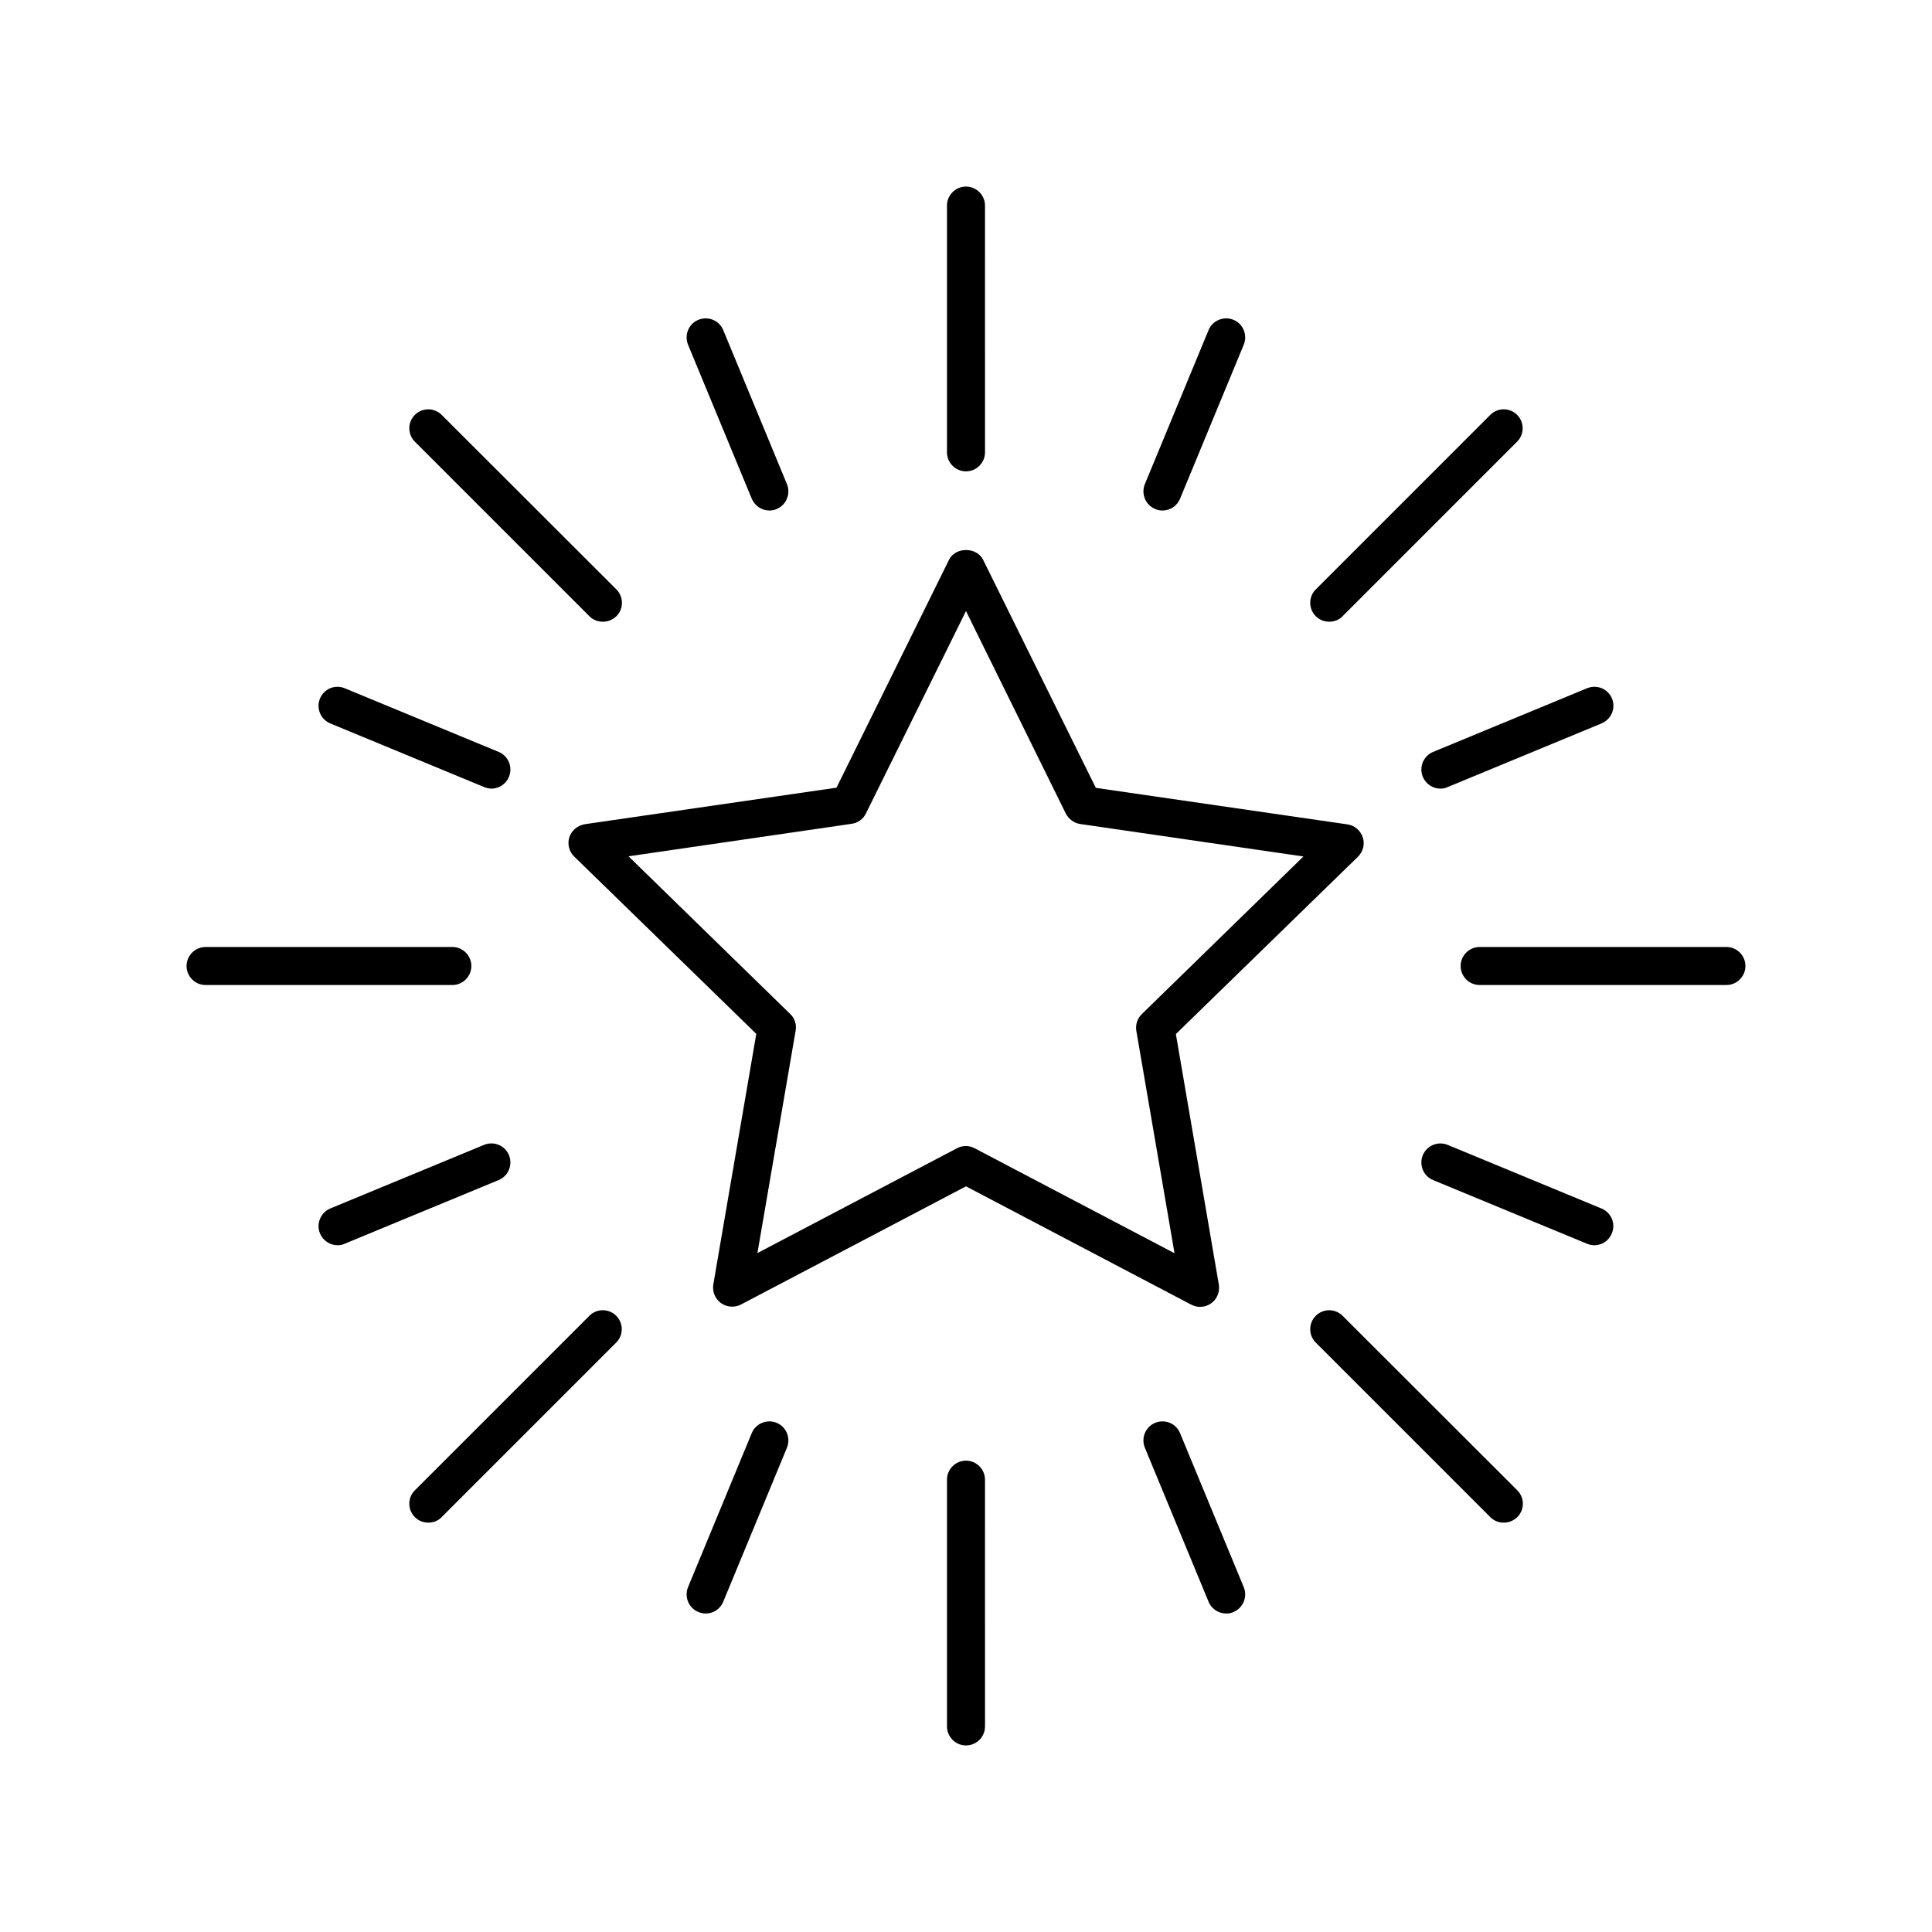 <?xml version="1.0" encoding="UTF-8"?>
<!-- Uploaded to: ICON Repo, www.svgrepo.com, Generator: ICON Repo Mixer Tools -->
<svg fill="#000000" width="800px" height="800px" version="1.1" viewBox="144 144 512 512" xmlns="http://www.w3.org/2000/svg">
 <g>
  <path d="m294.9 365.84c-0.605 1.812-0.102 3.828 1.258 5.141l48.266 47.004-11.387 66.402c-0.301 1.914 0.453 3.777 2.016 4.938 1.562 1.109 3.629 1.258 5.289 0.402l59.656-31.336 59.652 31.336c0.754 0.402 1.562 0.605 2.367 0.605 1.059 0 2.066-0.301 2.973-0.957 1.562-1.109 2.316-3.023 2.016-4.938l-11.387-66.402 48.266-47.004c1.359-1.359 1.863-3.324 1.258-5.141-0.605-1.812-2.168-3.176-4.082-3.426l-66.652-9.672-29.879-60.457c-1.715-3.426-7.356-3.426-9.02 0l-29.824 60.406-66.652 9.672c-1.914 0.301-3.527 1.613-4.133 3.426zm74.816-3.527c1.664-0.25 3.074-1.258 3.777-2.769l26.504-53.605 26.449 53.656c0.754 1.461 2.168 2.519 3.777 2.769l59.199 8.613-42.824 41.766c-1.211 1.16-1.715 2.82-1.461 4.434l10.125 58.945-52.949-27.809c-0.754-0.402-1.562-0.605-2.367-0.605-0.805 0-1.613 0.203-2.367 0.605l-52.852 27.762 10.125-58.945c0.301-1.613-0.25-3.324-1.461-4.434l-42.824-41.766z"/>
  <path d="m400 268.91c2.769 0 5.039-2.266 5.039-5.039l-0.004-65.391c0-2.769-2.266-5.039-5.039-5.039-2.769 0-5.039 2.266-5.039 5.039v65.395c0.004 2.769 2.269 5.035 5.043 5.035z"/>
  <path d="m400 606.56c2.769 0 5.039-2.266 5.039-5.039l-0.004-65.391c0-2.769-2.266-5.039-5.039-5.039-2.769 0-5.039 2.266-5.039 5.039l0.004 65.395c0 2.769 2.266 5.035 5.039 5.035z"/>
  <path d="m499.8 307.3 46.25-46.25c1.965-1.965 1.965-5.141 0-7.106-1.965-1.965-5.141-1.965-7.106 0l-46.25 46.25c-1.965 1.965-1.965 5.141 0 7.106 1.008 1.008 2.266 1.461 3.578 1.461 1.309 0 2.57-0.453 3.527-1.461z"/>
  <path d="m261.05 546.05 46.25-46.25c1.965-1.965 1.965-5.141 0-7.106-1.965-1.965-5.141-1.965-7.106 0l-46.25 46.25c-1.965 1.965-1.965 5.141 0 7.106 1.008 1.008 2.266 1.461 3.578 1.461s2.57-0.457 3.527-1.461z"/>
  <path d="m601.52 394.96h-65.395c-2.769 0-5.039 2.266-5.039 5.039 0 2.769 2.266 5.039 5.039 5.039l65.395-0.004c2.769 0 5.039-2.266 5.039-5.039-0.004-2.769-2.269-5.035-5.039-5.035z"/>
  <path d="m198.48 405.04h65.395c2.769 0 5.039-2.266 5.039-5.039 0-2.769-2.266-5.039-5.039-5.039l-65.395 0.004c-2.769 0-5.039 2.266-5.039 5.039 0 2.769 2.266 5.035 5.039 5.035z"/>
  <path d="m499.8 492.7c-1.965-1.965-5.141-1.965-7.106 0-1.965 1.965-1.965 5.141 0 7.106l46.25 46.25c1.008 1.008 2.266 1.461 3.578 1.461 1.309 0 2.57-0.504 3.578-1.461 1.965-1.965 1.965-5.141 0-7.106z"/>
  <path d="m261.05 253.95c-1.965-1.965-5.141-1.965-7.106 0-1.965 1.965-1.965 5.141 0 7.106l46.25 46.25c1.008 1.008 2.266 1.461 3.578 1.461 1.309 0 2.57-0.504 3.578-1.461 1.965-1.965 1.965-5.141 0-7.106z"/>
  <path d="m571.19 329.11c-1.059-2.57-3.981-3.777-6.602-2.719l-40.809 16.879c-2.57 1.059-3.777 4.031-2.719 6.602 0.805 1.914 2.672 3.125 4.637 3.125 0.656 0 1.309-0.102 1.914-0.402l40.809-16.879c2.621-1.113 3.828-4.035 2.769-6.606z"/>
  <path d="m228.8 470.88c0.805 1.914 2.672 3.125 4.637 3.125 0.656 0 1.309-0.102 1.914-0.402l40.809-16.879c2.57-1.059 3.777-4.031 2.719-6.602-1.059-2.57-3.981-3.777-6.602-2.719l-40.809 16.879c-2.516 1.109-3.727 4.031-2.668 6.598z"/>
  <path d="m468.97 571.6c0.656 0 1.309-0.102 1.914-0.402 2.57-1.059 3.777-4.031 2.719-6.602l-16.879-40.809c-1.059-2.57-3.981-3.777-6.602-2.719-2.57 1.059-3.777 4.031-2.719 6.602l16.879 40.809c0.809 1.961 2.723 3.121 4.688 3.121z"/>
  <path d="m347.91 279.29c0.656 0 1.309-0.102 1.914-0.402 2.57-1.059 3.777-4.031 2.719-6.602l-16.879-40.809c-1.059-2.57-3.981-3.777-6.602-2.719-2.57 1.059-3.777 4.031-2.719 6.602l16.879 40.809c0.855 1.965 2.723 3.121 4.688 3.121z"/>
  <path d="m452.09 279.29c1.965 0 3.828-1.16 4.637-3.125l16.879-40.809c1.059-2.57-0.152-5.543-2.719-6.602-2.57-1.059-5.543 0.152-6.602 2.719l-16.879 40.809c-1.059 2.57 0.152 5.543 2.719 6.602 0.652 0.305 1.309 0.406 1.965 0.406z"/>
  <path d="m331.03 571.6c1.965 0 3.828-1.16 4.637-3.125l16.879-40.809c1.059-2.57-0.152-5.543-2.719-6.602-2.57-1.059-5.543 0.152-6.602 2.719l-16.879 40.809c-1.059 2.57 0.152 5.543 2.719 6.602 0.656 0.254 1.309 0.406 1.965 0.406z"/>
  <path d="m568.47 464.29-40.809-16.879c-2.57-1.059-5.543 0.152-6.602 2.719-1.059 2.57 0.152 5.543 2.719 6.602l40.809 16.879c0.656 0.25 1.258 0.402 1.914 0.402 1.965 0 3.828-1.16 4.637-3.125 1.109-2.566-0.098-5.488-2.668-6.598z"/>
  <path d="m228.8 329.11c-1.059 2.57 0.152 5.543 2.719 6.602l40.809 16.879c0.656 0.25 1.258 0.402 1.914 0.402 1.965 0 3.828-1.16 4.637-3.125 1.059-2.57-0.152-5.543-2.719-6.602l-40.809-16.879c-2.57-1.059-5.492 0.152-6.551 2.723z"/>
 </g>
</svg>